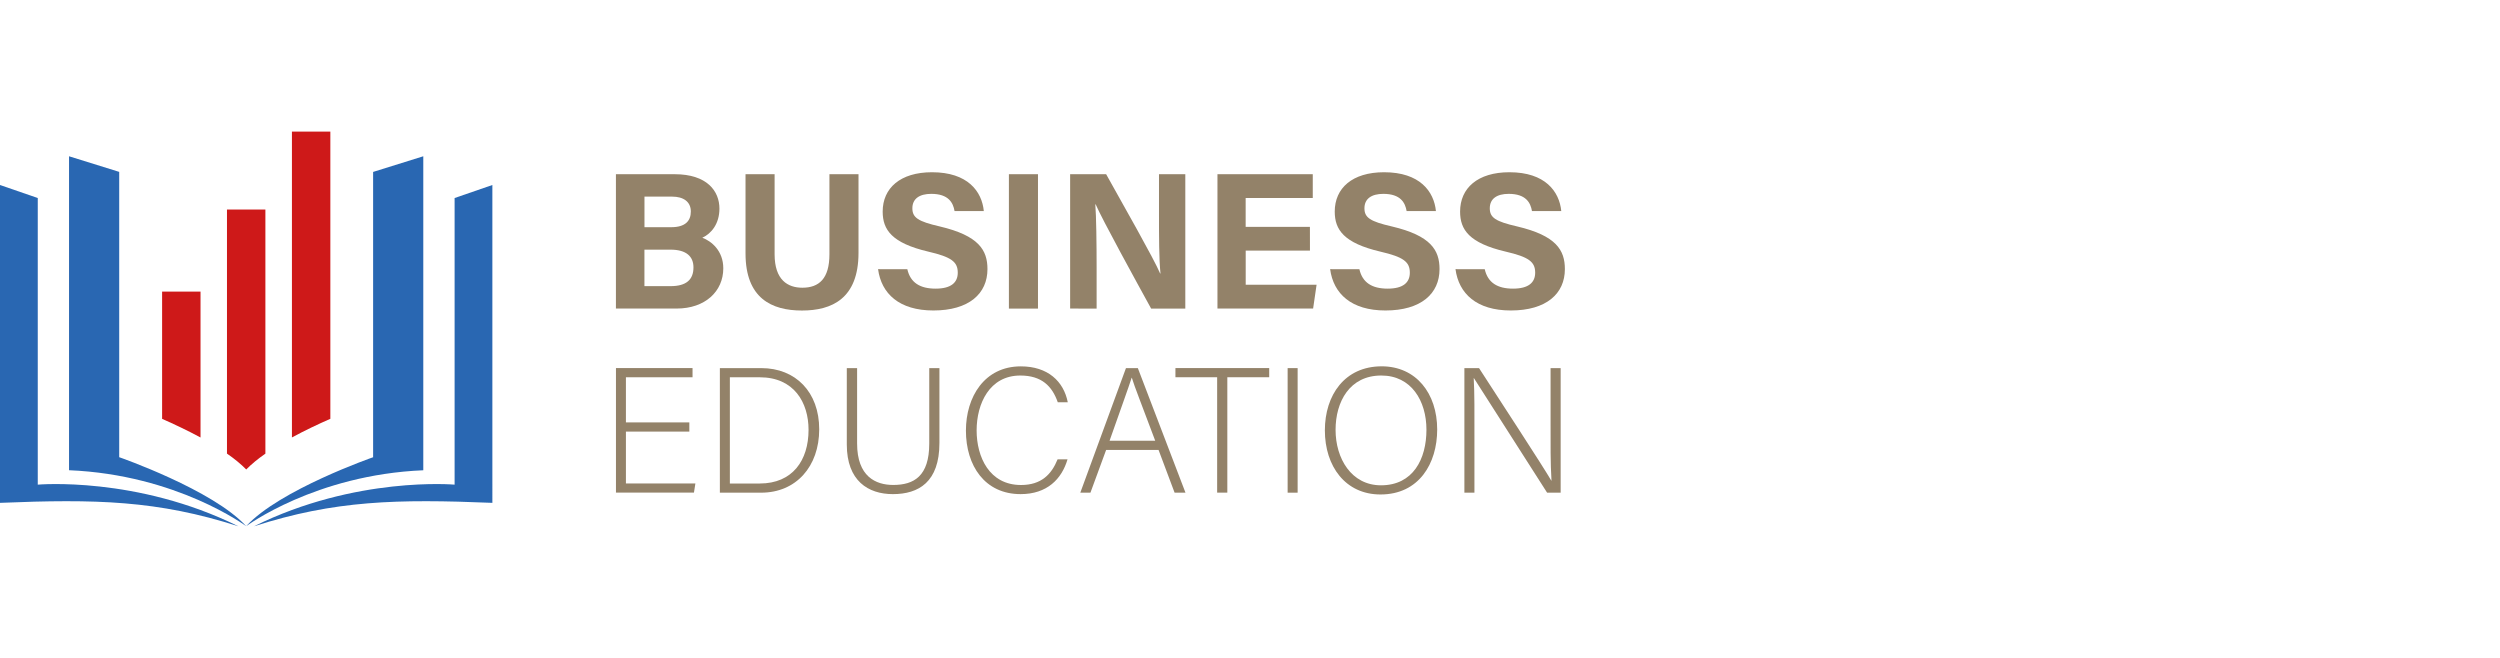 <?xml version="1.0" encoding="utf-8"?>
<!-- Generator: Adobe Illustrator 24.1.1, SVG Export Plug-In . SVG Version: 6.00 Build 0)  -->
<svg version="1.1" id="Layer_1" xmlns="http://www.w3.org/2000/svg" xmlns:xlink="http://www.w3.org/1999/xlink" x="0px" y="0px"
	 width="570px" height="150px" viewBox="0 0 570 150" style="enable-background:new 0 0 570 150;" xml:space="preserve">
<style type="text/css">
	.st0{fill:#2967B2;}
	.st1{fill:#CE1919;}
	.st2{fill:#938269;}
</style>
<g>
	<g>
		<g>
			<g>
				<g>
					<path class="st0" d="M0,42.18l8.61,2.97v65.35c0,0,22.54-2.01,45.75,9.5c-18.41-5.94-32.68-6.24-54.36-5.35V42.18z"/>
				</g>
				<g>
					<path class="st0" d="M15.74,35.63l11.44,3.56v65.05c0,0,21.38,7.43,28.96,15.74c0,0-15.74-11.74-40.4-12.77
						C15.74,107.22,15.74,35.63,15.74,35.63z"/>
				</g>
				<g>
					<path class="st0" d="M112.26,42.18l-8.61,2.97v65.35c0,0-22.54-2.01-45.75,9.5c18.41-5.94,32.68-6.24,54.36-5.35V42.18z"/>
				</g>
				<g>
					<path class="st0" d="M96.51,35.63L85.07,39.2v65.05c0,0-21.38,7.43-28.96,15.74c0,0,15.74-11.74,40.4-12.77V35.63z"/>
				</g>
			</g>
		</g>
		<g>
			<path class="st1" d="M45.72,66.49h-8.76V95.5c2.74,1.21,5.81,2.65,8.76,4.25V66.49z"/>
			<path class="st1" d="M56.14,107.04c1.21-1.23,2.7-2.45,4.37-3.61V47.78h-8.76v55.64C53.44,104.59,54.94,105.81,56.14,107.04z"/>
			<path class="st1" d="M75.32,30h-8.76v69.74c2.95-1.6,6.01-3.05,8.76-4.25V30z"/>
		</g>
	</g>
	<g>
		<g>
			<path class="st2" d="M140.43,39.72h13.39c7.4,0,10.21,3.86,10.21,7.84c0,3.45-1.83,5.7-3.9,6.64c2.07,0.78,4.78,2.96,4.78,6.98
				c0,5.24-4.12,9.17-10.64,9.17h-13.84L140.43,39.72L140.43,39.72z M153.06,51.8c3.15,0,4.45-1.41,4.45-3.57
				c0-2.25-1.7-3.4-4.26-3.4h-6.31v6.97H153.06z M146.93,65.24h5.98c3.58,0,5.2-1.5,5.2-4.27c0-2.47-1.59-4.05-5.24-4.05h-5.94
				L146.93,65.24L146.93,65.24z"/>
			<path class="st2" d="M176.61,39.72v18.26c0,5.88,3.02,7.62,6.33,7.62c3.79,0,6.17-2.06,6.17-7.62V39.72h6.63v17.93
				c0,10.48-6.13,13.15-12.89,13.15c-6.92,0-12.87-2.79-12.87-13.02V39.72H176.61z"/>
			<path class="st2" d="M206.87,61.38c0.7,3.08,2.91,4.43,6.45,4.43s5.05-1.4,5.05-3.64c0-2.49-1.48-3.58-6.72-4.8
				c-8.34-1.96-10.4-4.99-10.4-9.13c0-5.34,4-8.97,11.25-8.97c8.14,0,11.38,4.37,11.81,8.86h-6.67c-0.32-1.89-1.36-3.93-5.31-3.93
				c-2.69,0-4.31,1.11-4.31,3.29c0,2.13,1.3,3,6.25,4.14c8.91,2.1,10.87,5.41,10.87,9.73c0,5.6-4.23,9.43-12.33,9.43
				c-7.78,0-11.87-3.83-12.61-9.42L206.87,61.38L206.87,61.38z"/>
			<path class="st2" d="M236.66,39.72v30.64h-6.63V39.72H236.66z"/>
			<path class="st2" d="M243.99,70.35V39.72h8.21c3.83,6.88,10.9,19.29,12.31,22.63h0.08c-0.34-3.2-0.34-8.52-0.34-13.55v-9.08h6
				v30.64h-7.79c-3.29-5.99-11.13-20.24-12.65-23.78h-0.08c0.22,2.68,0.3,8.97,0.3,14.46v9.32
				C250.03,70.36,243.99,70.36,243.99,70.35z"/>
			<path class="st2" d="M298.67,57.14h-14.65v7.78h16.16l-0.79,5.43h-21.81V39.72h21.73v5.43h-15.3v6.57h14.65L298.67,57.14
				L298.67,57.14z"/>
			<path class="st2" d="M309.94,61.38c0.7,3.08,2.91,4.43,6.45,4.43s5.05-1.4,5.05-3.64c0-2.49-1.48-3.58-6.72-4.8
				c-8.34-1.96-10.4-4.99-10.4-9.13c0-5.34,3.99-8.97,11.25-8.97c8.14,0,11.38,4.37,11.82,8.86h-6.68
				c-0.32-1.89-1.36-3.93-5.31-3.93c-2.69,0-4.31,1.11-4.31,3.29c0,2.13,1.3,3,6.25,4.14c8.91,2.1,10.87,5.41,10.87,9.73
				c0,5.6-4.23,9.43-12.33,9.43c-7.78,0-11.87-3.83-12.61-9.42L309.94,61.38L309.94,61.38L309.94,61.38z"/>
			<path class="st2" d="M338.52,61.38c0.7,3.08,2.91,4.43,6.45,4.43s5.05-1.4,5.05-3.64c0-2.49-1.48-3.58-6.72-4.8
				c-8.34-1.96-10.4-4.99-10.4-9.13c0-5.34,3.99-8.97,11.25-8.97c8.14,0,11.38,4.37,11.82,8.86h-6.68
				c-0.32-1.89-1.36-3.93-5.31-3.93c-2.69,0-4.31,1.11-4.31,3.29c0,2.13,1.3,3,6.25,4.14c8.91,2.1,10.87,5.41,10.87,9.73
				c0,5.6-4.23,9.43-12.33,9.43c-7.78,0-11.87-3.83-12.61-9.42L338.52,61.38L338.52,61.38L338.52,61.38z"/>
		</g>
		<g>
			<path class="st2" d="M157.17,98.4h-14.46v11.83h15.84l-0.33,2.09h-17.78v-28.4h17.46v2.09h-15.19V96.3h14.46V98.4z"/>
			<path class="st2" d="M164.13,83.93h9.45c7.8,0,13.2,5.44,13.2,13.95c0,8.48-5.27,14.45-13.24,14.45h-9.41L164.13,83.93
				L164.13,83.93z M166.41,110.24h6.81c7.46,0,11.13-5.25,11.13-12.24c0-6.21-3.3-11.98-11.13-11.98h-6.81V110.24z"/>
			<path class="st2" d="M195.42,83.93v17.2c0,7.5,4.23,9.44,8.23,9.44c4.72,0,8.22-1.99,8.22-9.44v-17.2h2.32V101
				c0,8.9-4.73,11.66-10.62,11.66c-5.62,0-10.5-3.03-10.5-11.3V83.93H195.42z"/>
			<path class="st2" d="M243.4,104.72c-1.33,4.52-4.68,7.94-10.7,7.94c-8.17,0-12.47-6.49-12.47-14.48
				c0-7.67,4.22-14.65,12.52-14.65c6.16,0,9.77,3.43,10.7,8.18h-2.28c-1.28-3.66-3.66-6.09-8.54-6.09c-7.02,0-9.96,6.41-9.96,12.52
				c0,6.06,2.9,12.44,10.12,12.44c4.61,0,6.94-2.4,8.34-5.85h2.27V104.72z"/>
			<path class="st2" d="M252.2,102.58l-3.58,9.75h-2.31l10.41-28.4h2.71l10.86,28.4h-2.48l-3.66-9.75H252.2z M263.39,100.49
				c-3.14-8.39-4.76-12.44-5.33-14.36h-0.04c-0.69,2.16-2.51,7.18-5.04,14.36H263.39z"/>
			<path class="st2" d="M277.51,86.01H268v-2.09h21.38v2.09h-9.55v26.31h-2.32V86.01z"/>
			<path class="st2" d="M295.86,83.93v28.4h-2.28v-28.4H295.86z"/>
			<path class="st2" d="M327.68,97.93c0,7.75-4.15,14.81-12.93,14.81c-8.01,0-12.68-6.45-12.68-14.61c0-8.04,4.52-14.61,12.96-14.61
				C322.84,83.53,327.68,89.65,327.68,97.93z M304.51,98.01c0,6.51,3.59,12.64,10.36,12.64c7.3,0,10.36-5.97,10.36-12.67
				c0-6.59-3.46-12.36-10.28-12.36C307.7,85.61,304.51,91.61,304.51,98.01z"/>
			<path class="st2" d="M333.88,112.33v-28.4h3.34c4.4,6.81,14.71,22.58,16.48,25.66h0.04c-0.25-4.07-0.21-8.27-0.21-12.89V83.93
				h2.3v28.4h-3.09c-4.19-6.55-14.67-22.99-16.69-26.12h-0.04c0.2,3.71,0.16,7.88,0.16,13.03v13.09
				C336.17,112.32,333.88,112.32,333.88,112.33z"/>
		</g>
	</g>
</g>
</svg>
